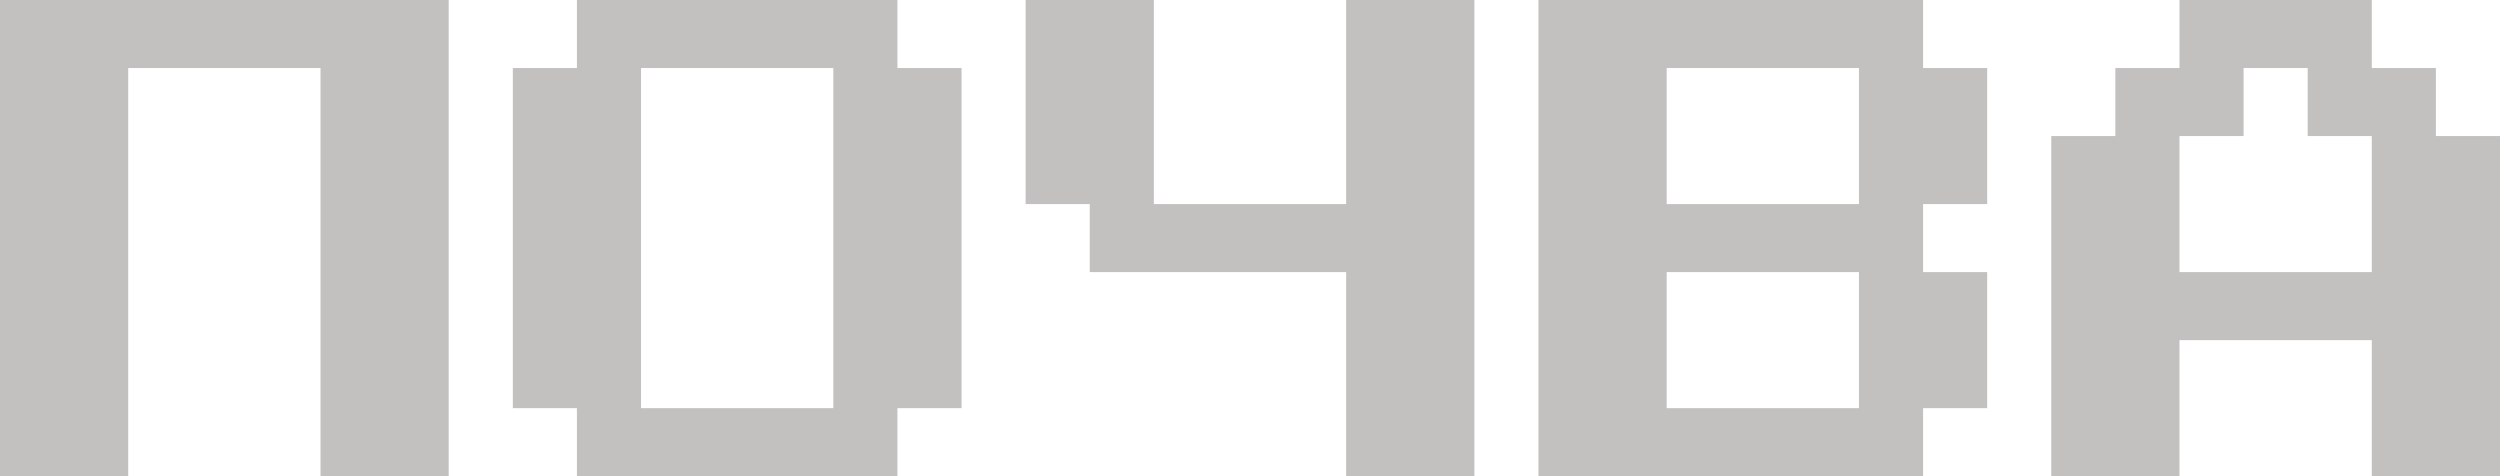 <?xml version="1.0" encoding="UTF-8"?> <svg xmlns="http://www.w3.org/2000/svg" width="126" height="24" viewBox="0 0 126 24" fill="none"><path d="M103.384 24V6.857H106.615V3.429H109.846V0H119.538V3.429H122.769V6.857H126V24H119.538V17.143H109.846V24H103.384ZM109.846 13.714H119.538V6.857H116.307V3.429H113.077V6.857H109.846V13.714Z" fill="#C2C1C0"></path><path d="M77.538 24V0H96.923V3.429H100.154V10.286H96.923V13.714H100.154V20.571H96.923V24H77.538ZM84 10.286H93.692V3.429H84V10.286ZM84 20.571H93.692V13.714H84V20.571Z" fill="#C2C1C0"></path><path d="M67.846 24V13.714H54.923V10.286H51.692V0H58.154V10.286H67.846V0H74.308V24H67.846Z" fill="#C2C1C0"></path><path d="M29.077 24V20.571H25.846V3.429H29.077V0H45.231V3.429H48.462V20.571H45.231V24H29.077ZM32.308 20.571H42V3.429H32.308V20.571Z" fill="#C2C1C0"></path><path d="M0 24V0H22.615V24H16.154V3.429H6.462V24H0Z" fill="#C2C1C0"></path></svg> 